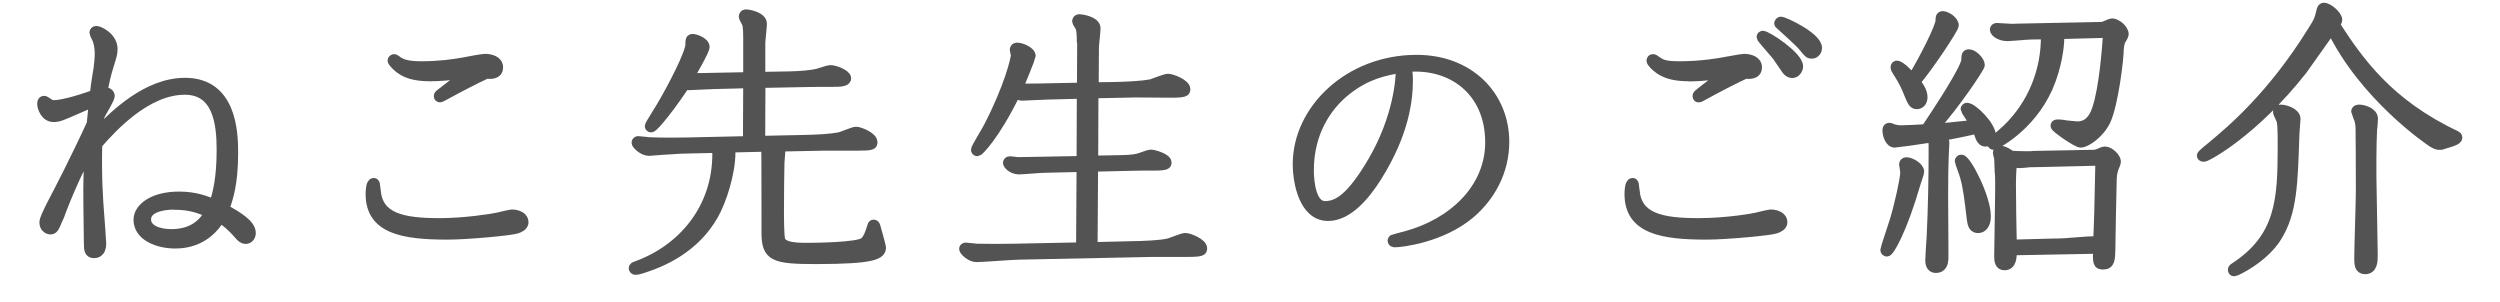<?xml version="1.0" encoding="UTF-8"?>
<svg id="_レイヤー_2" data-name="レイヤー 2" xmlns="http://www.w3.org/2000/svg" viewBox="0 0 202.4 24.48">
  <defs>
    <style>
      .cls-1 {
        fill: none;
        stroke: #535353;
        stroke-linecap: round;
        stroke-linejoin: round;
        stroke-width: .8px;
      }

      .cls-2 {
        fill: #535353;
        stroke-width: 0px;
      }
    </style>
  </defs>
  <g id="_文字" data-name="文字">
    <g>
      <g>
        <path class="cls-1" d="m8.04,9.47c-.04.34-.09.92-.09,1.19,1.32-1.34,3.94-3.96,7.03-3.96,3.76,0,3.9,3.99,3.9,5.64,0,2.55-.4,3.7-.72,4.59,1.05.56,2.15,1.23,2.15,1.93,0,.22-.13.49-.43.49-.18,0-.34-.13-.52-.34-.63-.74-1.12-1.1-1.52-1.37-.34.52-1.32,2.08-3.65,2.08-1.39,0-2.98-.6-2.98-1.93,0-.92,1.14-1.88,3.29-1.88,1.3,0,2.17.34,2.84.63.27-.87.6-2.04.6-4.41,0-2.13-.31-4.86-2.98-4.86-3.09,0-5.85,3-7.08,4.41-.07,2.6.07,4.64.16,5.73.02.27.16,2.13.16,2.31,0,.43-.16.78-.58.78-.4,0-.43-.27-.43-.87l-.04-3.09c-.02-1.97.02-2.84.11-4.57-.56,1.1-1.5,2.98-2.31,5.11l-.13.36-.16.36c-.29.69-.36.78-.58.78-.2,0-.49-.18-.49-.56,0-.27.25-.74.6-1.46.58-1.1,1.93-3.7,3.23-6.54.09-.87.09-.96.18-1.79l-1.28.56c-1.39.6-1.55.69-1.99.69-.65,0-.92-.76-.92-1.1,0-.18.09-.22.16-.22s.18.09.25.13c.27.2.4.22.56.22.52,0,1.75-.29,3.29-.85.07-.63.13-1.08.2-1.48l.11-.67c.04-.34.09-.81.09-1.16,0-.38-.07-.87-.18-1.14-.04-.09-.25-.49-.25-.58,0-.04.04-.13.16-.13.2,0,1.32.49,1.32,1.48,0,.16-.02.36-.11.67l-.16.52c-.29.94-.38,1.37-.56,2.31.49-.09.6.18.6.29,0,.2-.56,1.12-.69,1.37l-.18.34Zm6.05,7.1c-.94,0-2.26.25-2.26,1.19,0,.87,1.08,1.19,2.04,1.19,1.99,0,2.73-1.12,3.09-1.72-.69-.31-1.46-.65-2.87-.65Z"/>
        <path class="cls-1" d="m30.42,15.39c.16,2.24,2.13,2.67,5.17,2.67,2.02,0,4.19-.34,4.7-.45.29-.07,1.05-.25,1.14-.25.49,0,.96.22.96.63,0,.29-.34.45-.56.52-.45.16-3.99.49-5.6.49-3.58,0-6.23-.45-6.23-3.29,0-.2.02-.9.25-.9.11,0,.11.07.16.58Zm7.41-9.48c-1.25.2-2.31.27-3,.27-1.32,0-1.99-.27-2.51-.67-.27-.22-.54-.52-.54-.6,0-.07.07-.13.13-.13s.27.16.29.18c.4.29,1.01.4,1.9.4,1.43,0,2.6-.16,3.43-.31.31-.07,1.52-.29,1.75-.29.43,0,1.05.16,1.05.69,0,.6-.65.56-.94.52-1.03.47-2.26,1.12-3.36,1.72-.34.18-.38.2-.4.2-.07,0-.11-.04-.11-.13,0-.04.04-.09.07-.11l2.24-1.73Z"/>
        <path class="cls-1" d="m60.57,6.25v-3.23c0-.85-.07-1.05-.11-1.16-.04-.09-.25-.43-.25-.52s.07-.18.16-.18c.29,0,1.32.22,1.32.76,0,.25-.13,1.34-.13,1.57v2.73l2.33-.04c.85-.02,1.79-.09,2.31-.22.16-.04.87-.29,1.01-.29.4,0,1.3.36,1.3.67,0,.29-.6.29-1.03.29-.69,0-1.64,0-2.35.02l-3.56.07-.02,4.68,3.34-.07c1.28-.02,2.4-.09,3.07-.22.2-.04,1.14-.45,1.34-.45.31,0,1.34.43,1.34.85,0,.2,0,.29-1.21.29h-2.8l-3.58.07c.04.09.13.18.13.38,0,.11-.07.78-.07.94-.02.56-.04,2.87-.04,3.9,0,.47,0,2.08.11,2.37.2.45.83.6,2.11.6.76,0,4.21-.04,4.68-.45.34-.29.49-.81.63-1.25.04-.11.04-.18.13-.18.11,0,.13.09.2.34.02.07.4,1.43.4,1.5,0,.58-.52.96-5.29.96-3.38,0-3.99-.22-3.99-2.13,0-.43,0-6.72-.02-6.97l-2.96.07c.02.09.07.18.07.4,0,1.66-.72,3.9-1.37,5.04-1.48,2.62-4.03,3.85-6.12,4.44-.02,0-.16.02-.22.02s-.13-.07-.13-.13c0-.09.09-.13.18-.16,3.76-1.34,6.59-4.64,6.59-9.09,0-.18-.02-.34-.07-.49l-1.97.04c-.87.02-1.01.02-2.31.11-.18,0-1.03.09-1.16.09-.52,0-1.03-.54-1.03-.67,0-.04.04-.13.13-.13.16,0,.78.09.92.09.96.04,2.11.04,3.02.02l4.95-.11.02-4.68-2.71.07c-.22,0-1.95.09-2.08.09s-.25-.04-.31-.07c-.99,1.52-2.51,3.49-2.76,3.49-.04,0-.11-.04-.11-.11,0-.09.78-1.3.92-1.55.96-1.61,2.37-4.35,2.37-5.06,0-.36,0-.45.2-.45.18,0,.96.25.96.65,0,.29-1.08,2.15-1.3,2.53.43,0,.83-.02,1.25-.02l3.56-.07Z"/>
        <path class="cls-1" d="m87.58,3.38c0-.58-.04-.99-.11-1.16-.04-.09-.27-.43-.27-.49,0-.02,0-.18.2-.18.13,0,1.3.16,1.3.74,0,.25-.13,1.34-.13,1.57l-.02,3.2,1.59-.02c1.12-.02,2.35-.09,3.05-.22.22-.07,1.17-.45,1.37-.45.31,0,1.41.43,1.41.85,0,.18,0,.29-1.17.29-.45,0-2.42-.02-2.84-.02l-3.43.07-.02,5.44,2.24-.04c.96-.02,1.25-.09,1.55-.18.13-.04.74-.27.85-.27.29,0,1.3.31,1.3.65,0,.13,0,.25-.96.25-.63,0-1.37,0-1.99.02l-3,.07-.04,6.5,3.02-.07c1.23-.02,2.4-.07,3.09-.22.22-.04,1.16-.45,1.39-.45.31,0,1.37.43,1.37.85,0,.18,0,.29-1.21.29h-2.8l-10.77.22c-.54,0-2.98.2-3.49.2s-1.01-.54-1.01-.67c0-.07.07-.11.13-.11.16,0,.78.09.92.09.87.02,2.11.02,3.02,0l5.4-.11.04-6.5-3.02.07c-.34,0-1.75.13-2.04.13-.54,0-.9-.4-.9-.54,0-.04.04-.13.16-.13s.56.07.65.07c.27,0,.94-.02,1.25-.02l3.9-.07.02-5.44-2.73.07c-.22,0-1.95.09-2.08.09-.09,0-.31-.02-.56-.18-1.68,3.43-2.98,4.68-3.07,4.68-.11,0-.13-.09-.13-.13,0-.13.9-1.59,1.03-1.86,1.68-3.25,2.2-5.51,2.2-5.78,0-.07-.09-.38-.09-.45s.04-.18.2-.18c.31,0,1.1.31,1.1.69,0,.09-.87,2.24-1.05,2.62.47.02,1.12,0,1.61,0l3.58-.07.02-3.7Z"/>
        <path class="cls-1" d="m113.99,6.45c0,1.61-.29,4.32-2.53,7.88-.96,1.52-2.35,3.16-3.94,3.16-1.95,0-2.46-2.71-2.46-4.21,0-4.39,4.14-8.44,9.63-8.44,4.28,0,7.1,2.93,7.1,6.65,0,2.4-1.16,4.44-2.76,5.8-2.33,1.97-5.6,2.33-6.09,2.33-.09,0-.2-.02-.2-.13,0-.04.02-.07.04-.09.11-.04.69-.2,1.05-.29,3.74-1.01,6.81-3.79,6.81-7.59,0-4.19-3.14-6.43-6.74-6.09.02.22.09.56.09,1.03Zm-5,.87c-1.66,1.32-3.02,3.49-3.02,6.45,0,1.01.2,2.91,1.3,2.91.99,0,2.08-.56,3.88-3.63,2.06-3.56,2.26-6.61,2.26-7.55-1.28.22-2.73.49-4.41,1.81Z"/>
        <path class="cls-1" d="m132.34,15.39c.16,2.24,2.13,2.67,5.17,2.67,2.33,0,4.52-.4,4.7-.45s1.05-.25,1.14-.25c.49,0,.96.22.96.63,0,.29-.34.45-.56.52-.45.16-3.99.49-5.6.49-3.58,0-6.23-.45-6.23-3.29,0-.2.02-.9.25-.9.11,0,.11.07.16.58Zm4.41-9.21c-1.21,0-1.86-.22-2.4-.58-.38-.27-.65-.58-.65-.69,0-.07.04-.13.13-.13.04,0,.07.02.11.04.56.4.76.54,2.08.54,1.81,0,3.32-.29,3.43-.31.31-.04,1.52-.29,1.75-.29.43,0,1.05.16,1.05.69,0,.6-.65.56-.94.52-1.03.47-2.26,1.12-3.36,1.72-.31.18-.36.2-.43.2s-.09-.04-.09-.13c0-.04.04-.11.25-.27.56-.45,1.48-1.12,2.06-1.57-1.68.27-2.73.27-3,.27Zm5.96-3.29c.34,0,2.87,1.66,2.87,2.49,0,.18-.16.54-.49.54-.18,0-.34-.13-.45-.27-.13-.18-.65-.96-.78-1.14-.2-.25-1.25-1.43-1.25-1.5s.04-.11.11-.11Zm1.34-1.01c0-.07.07-.13.13-.13.27,0,2.93,1.25,2.93,2.13,0,.22-.16.47-.43.47-.18,0-.27-.04-.65-.54-.27-.34-1.28-1.25-1.9-1.81-.07-.04-.09-.07-.09-.11Z"/>
        <path class="cls-1" d="m152.76,20.36c-.07,0-.13-.04-.13-.13,0-.07.54-1.68.76-2.37.36-1.17.85-3.34.85-3.88,0-.22-.09-.6-.09-.67,0-.11.09-.18.18-.18.4,0,1.05.43,1.05.76,0,.16-.18.58-.27.9-1.14,3.92-2.15,5.58-2.35,5.58Zm3.16-9.9c.87-1.3,3.27-4.91,3.27-5.62,0-.29,0-.45.2-.45.38,0,.9.58.9.87,0,.18-1.9,3.07-3.76,5.15.83-.04,1.1-.07,3.38-.31-.22-.4-.78-1.19-.78-1.25,0-.09.07-.13.11-.13.45,0,1.95,1.46,1.95,2.28,0,.25-.16.47-.43.47-.22,0-.36-.18-.43-.36-.13-.38-.16-.45-.27-.69-.52.13-2.08.47-2.98.6.34.25.34.43.34.58,0,.11-.04.67-.04.78l-.02.52c-.02.58-.04,1.41-.04,3.09,0,.81.04,4.73.02,5.02s-.13.69-.6.69c-.29,0-.47-.18-.47-.63,0-.31.09-1.61.11-1.88.11-2.17.16-4.93.16-6.83v-.52c0-.13,0-.36-.07-.72-1.12.18-2.96.43-3.07.43-.4,0-.6-.63-.6-1.03,0-.13.09-.18.16-.18s.31.11.38.13c.18.04.34.09.74.07.58-.02,1.23-.04,1.86-.09Zm-.27-2.58c0,.34-.2.56-.47.56-.31,0-.38-.25-.78-1.21-.22-.54-.56-1.1-.81-1.48-.07-.09-.13-.22-.13-.31,0-.07.04-.13.11-.13.29,0,.99.74,1.25,1.05.94-1.52,2.28-4.17,2.28-4.7,0-.2,0-.36.18-.36.29,0,.9.38.9.76,0,.22-1.95,3.2-3.11,4.57.43.54.58.9.58,1.25Zm3.14,5.04c.4,0,1.99,3.05,1.99,4.59,0,.74-.36.96-.63.96-.34,0-.45-.22-.52-.74-.18-1.57-.31-2.6-.54-3.4-.04-.2-.43-1.21-.43-1.28,0-.09.07-.13.11-.13Zm7.8-10.17c.07.07.13.18.13.43,0,.52-.18,2.22-.94,3.94-1.46,3.23-4.28,4.61-4.39,4.61-.07,0-.11-.09-.11-.13,0-.09,1.03-.96,1.21-1.14,2.08-1.99,3.2-4.79,3.14-7.68l-1.19.02c-.29,0-1.64.13-1.95.13-.45,0-.99-.27-.99-.54,0-.09.09-.13.16-.13.13,0,1.08.07,1.23.07l.58-.02h.09l6.45-.13c.22,0,.29-.02.45-.09.16-.07.45-.2.54-.2.31,0,.94.45.94.9,0,.07-.22.45-.27.52-.07.18-.13.56-.13.67,0,.76-.43,4.39-1.05,5.76-.49,1.05-1.59,1.81-2.04,1.81-.29,0-2.04-1.19-2.04-1.37,0-.11.11-.11.25-.11.16,0,.43.04.58.07.13.02.85.09.94.09.85,0,1.32-.58,1.59-1.39.58-1.7.81-4.93.9-6.18l-4.08.11Zm-4.7,11.18c-.02-.27-.02-.81-.04-1.08,0-.07-.11-.4-.11-.47,0-.09.07-.18.2-.18.29,0,.65.22.85.4.16.02.94.04,1.1.04h.58l.11-.02,4.75-.09c.36,0,.43-.02.83-.2.09-.04.16-.07.25-.07.38,0,.9.52.9.83,0,.07-.04.18-.09.29-.13.29-.22.54-.25,1.1l-.07,3.2-.04,2.51c-.02.81-.04,1.23-.58,1.23-.45,0-.45-.13-.43-1.28l-6.97.13c0,.52,0,1.21-.6,1.21-.38,0-.43-.34-.43-.76,0-1.01.11-5.49.07-6.41l-.02-.4Zm.96-.27c-.02.38-.04.85-.04,1.23,0,1.46.04,3.45.07,4.91l3.47-.09h.18l.58-.02c.36-.02,1.95-.16,2.28-.16.2,0,.31.04.47.11,0-.09.09-2.04.09-2.4l.09-4.1v-.13l-4.61.11-1.1.02-.4.04c-.63.07-.72.02-1.03-.11l-.02.18-.02.4Z"/>
        <path class="cls-1" d="m197.63,11.71c-.18.04-.29.07-.72-.2-.2-.13-5.49-3.7-8.15-9.18-.38.52-2.02,2.87-2.37,3.34-3.94,5-7.73,7.03-7.97,7.03-.16,0-.16-.09-.16-.11,0-.07.67-.63.87-.78,1.5-1.25,4.82-4.01,8.13-9.36.45-.72.49-.78.69-1.61.02-.09.07-.22.18-.22.38,0,1.1.65,1.1.99,0,.09-.07.18-.2.38,1.93,2.98,4.32,6.41,9.81,9,.07.04.11.07.11.16,0,.18-.52.34-.74.4l-.58.18Zm-11.87-.83c-.13,3.94-.18,6.29-1.41,8.27-1.05,1.73-3.32,2.82-3.47,2.82-.09,0-.11-.07-.11-.13,0-.09.07-.13.18-.2,3.67-2.4,3.85-5.44,3.85-9.7,0-.49.02-1.79-.09-2.17-.02-.11-.29-.6-.29-.72,0-.04.02-.18.22-.18.38,0,1.21.27,1.21.76,0,.18-.09,1.05-.09,1.25Zm5.35-.27c0-.52-.04-.81-.2-1.16-.02-.04-.16-.38-.16-.4,0-.18.18-.18.25-.18.38,0,1.12.25,1.12.74,0,.07-.04.72-.07.85-.07,1.23-.07,3.76-.04,4.84.02,1.77.09,4.57.09,5.29,0,.54,0,1.21-.63,1.21-.47,0-.47-.45-.47-.94,0-.78.13-4.59.13-5.44,0-3.45-.02-3.83-.02-4.23v-.56Z"/>
      </g>
      <g>
        <path class="cls-2" d="m8.04,9.47c-.04.34-.09.92-.09,1.19,1.32-1.34,3.94-3.96,7.03-3.96,3.76,0,3.9,3.99,3.9,5.64,0,2.55-.4,3.7-.72,4.59,1.05.56,2.15,1.23,2.15,1.93,0,.22-.13.49-.43.49-.18,0-.34-.13-.52-.34-.63-.74-1.12-1.1-1.52-1.37-.34.52-1.32,2.08-3.65,2.08-1.39,0-2.98-.6-2.98-1.93,0-.92,1.14-1.88,3.29-1.88,1.3,0,2.17.34,2.84.63.27-.87.6-2.04.6-4.41,0-2.13-.31-4.86-2.98-4.86-3.09,0-5.85,3-7.08,4.41-.07,2.6.07,4.64.16,5.73.02.27.16,2.13.16,2.31,0,.43-.16.78-.58.78-.4,0-.43-.27-.43-.87l-.04-3.09c-.02-1.97.02-2.84.11-4.57-.56,1.1-1.5,2.98-2.31,5.11l-.13.36-.16.36c-.29.69-.36.78-.58.78-.2,0-.49-.18-.49-.56,0-.27.25-.74.6-1.46.58-1.1,1.93-3.7,3.23-6.54.09-.87.09-.96.18-1.79l-1.28.56c-1.39.6-1.55.69-1.99.69-.65,0-.92-.76-.92-1.1,0-.18.09-.22.16-.22s.18.09.25.13c.27.2.4.22.56.22.52,0,1.75-.29,3.29-.85.07-.63.13-1.08.2-1.48l.11-.67c.04-.34.09-.81.09-1.16,0-.38-.07-.87-.18-1.14-.04-.09-.25-.49-.25-.58,0-.04.04-.13.16-.13.2,0,1.32.49,1.32,1.48,0,.16-.02.36-.11.67l-.16.52c-.29.94-.38,1.37-.56,2.31.49-.09.6.18.6.29,0,.2-.56,1.12-.69,1.37l-.18.34Zm6.05,7.1c-.94,0-2.26.25-2.26,1.19,0,.87,1.08,1.19,2.04,1.19,1.99,0,2.73-1.12,3.09-1.72-.69-.31-1.46-.65-2.87-.65Z"/>
        <path class="cls-2" d="m30.42,15.39c.16,2.24,2.13,2.67,5.17,2.67,2.02,0,4.19-.34,4.7-.45.29-.07,1.05-.25,1.14-.25.49,0,.96.22.96.63,0,.29-.34.45-.56.52-.45.16-3.99.49-5.6.49-3.58,0-6.23-.45-6.23-3.29,0-.2.02-.9.25-.9.11,0,.11.07.16.58Zm7.41-9.48c-1.25.2-2.31.27-3,.27-1.32,0-1.99-.27-2.51-.67-.27-.22-.54-.52-.54-.6,0-.07.07-.13.13-.13s.27.16.29.18c.4.29,1.01.4,1.9.4,1.43,0,2.6-.16,3.43-.31.31-.07,1.52-.29,1.75-.29.43,0,1.05.16,1.05.69,0,.6-.65.56-.94.52-1.03.47-2.26,1.12-3.36,1.72-.34.18-.38.2-.4.2-.07,0-.11-.04-.11-.13,0-.04.04-.09.07-.11l2.24-1.73Z"/>
        <path class="cls-2" d="m60.57,6.25v-3.23c0-.85-.07-1.05-.11-1.16-.04-.09-.25-.43-.25-.52s.07-.18.16-.18c.29,0,1.32.22,1.32.76,0,.25-.13,1.34-.13,1.57v2.73l2.33-.04c.85-.02,1.79-.09,2.31-.22.16-.04.87-.29,1.01-.29.4,0,1.3.36,1.3.67,0,.29-.6.29-1.03.29-.69,0-1.64,0-2.35.02l-3.56.07-.02,4.68,3.34-.07c1.28-.02,2.4-.09,3.07-.22.2-.04,1.14-.45,1.34-.45.31,0,1.34.43,1.34.85,0,.2,0,.29-1.21.29h-2.8l-3.58.07c.04.09.13.18.13.38,0,.11-.07.78-.07.94-.02.56-.04,2.87-.04,3.9,0,.47,0,2.08.11,2.37.2.45.83.6,2.11.6.76,0,4.21-.04,4.68-.45.34-.29.49-.81.63-1.25.04-.11.04-.18.13-.18.11,0,.13.09.2.34.02.07.4,1.43.4,1.5,0,.58-.52.96-5.29.96-3.38,0-3.99-.22-3.99-2.13,0-.43,0-6.72-.02-6.97l-2.96.07c.02.09.07.18.07.4,0,1.66-.72,3.9-1.37,5.04-1.48,2.62-4.03,3.85-6.12,4.44-.02,0-.16.02-.22.02s-.13-.07-.13-.13c0-.09.09-.13.18-.16,3.76-1.34,6.59-4.64,6.59-9.09,0-.18-.02-.34-.07-.49l-1.97.04c-.87.02-1.01.02-2.31.11-.18,0-1.03.09-1.16.09-.52,0-1.03-.54-1.03-.67,0-.04.04-.13.13-.13.16,0,.78.09.92.09.96.04,2.11.04,3.02.02l4.95-.11.02-4.68-2.71.07c-.22,0-1.95.09-2.08.09s-.25-.04-.31-.07c-.99,1.52-2.51,3.49-2.76,3.49-.04,0-.11-.04-.11-.11,0-.09.78-1.3.92-1.55.96-1.61,2.37-4.35,2.37-5.06,0-.36,0-.45.2-.45.18,0,.96.25.96.65,0,.29-1.08,2.15-1.3,2.53.43,0,.83-.02,1.25-.02l3.56-.07Z"/>
        <path class="cls-2" d="m87.58,3.38c0-.58-.04-.99-.11-1.16-.04-.09-.27-.43-.27-.49,0-.02,0-.18.2-.18.13,0,1.3.16,1.3.74,0,.25-.13,1.34-.13,1.57l-.02,3.2,1.59-.02c1.12-.02,2.35-.09,3.05-.22.22-.07,1.17-.45,1.37-.45.31,0,1.41.43,1.41.85,0,.18,0,.29-1.17.29-.45,0-2.42-.02-2.84-.02l-3.43.07-.02,5.44,2.24-.04c.96-.02,1.25-.09,1.55-.18.13-.04.74-.27.85-.27.29,0,1.3.31,1.3.65,0,.13,0,.25-.96.25-.63,0-1.37,0-1.99.02l-3,.07-.04,6.5,3.02-.07c1.23-.02,2.4-.07,3.09-.22.22-.04,1.16-.45,1.39-.45.31,0,1.37.43,1.37.85,0,.18,0,.29-1.21.29h-2.8l-10.77.22c-.54,0-2.98.2-3.49.2s-1.01-.54-1.01-.67c0-.07.07-.11.13-.11.16,0,.78.09.92.09.87.02,2.11.02,3.02,0l5.4-.11.04-6.5-3.02.07c-.34,0-1.75.13-2.04.13-.54,0-.9-.4-.9-.54,0-.04.04-.13.16-.13s.56.07.65.07c.27,0,.94-.02,1.25-.02l3.9-.07.02-5.44-2.73.07c-.22,0-1.95.09-2.08.09-.09,0-.31-.02-.56-.18-1.68,3.43-2.98,4.68-3.07,4.68-.11,0-.13-.09-.13-.13,0-.13.9-1.59,1.03-1.86,1.68-3.25,2.2-5.51,2.2-5.78,0-.07-.09-.38-.09-.45s.04-.18.2-.18c.31,0,1.1.31,1.1.69,0,.09-.87,2.24-1.05,2.62.47.02,1.12,0,1.61,0l3.58-.07.02-3.7Z"/>
        <path class="cls-2" d="m113.99,6.45c0,1.61-.29,4.32-2.53,7.88-.96,1.52-2.35,3.16-3.94,3.16-1.95,0-2.46-2.71-2.46-4.21,0-4.39,4.14-8.44,9.63-8.44,4.28,0,7.1,2.93,7.1,6.65,0,2.4-1.16,4.44-2.76,5.8-2.33,1.97-5.6,2.33-6.09,2.33-.09,0-.2-.02-.2-.13,0-.04.02-.07.04-.09.11-.04.69-.2,1.05-.29,3.74-1.01,6.81-3.79,6.81-7.59,0-4.19-3.14-6.43-6.74-6.09.02.22.09.56.09,1.03Zm-5,.87c-1.66,1.32-3.02,3.49-3.02,6.45,0,1.01.2,2.91,1.3,2.91.99,0,2.08-.56,3.88-3.63,2.06-3.56,2.26-6.61,2.26-7.55-1.28.22-2.73.49-4.41,1.81Z"/>
        <path class="cls-2" d="m132.34,15.39c.16,2.24,2.13,2.67,5.17,2.67,2.33,0,4.52-.4,4.7-.45s1.05-.25,1.14-.25c.49,0,.96.22.96.63,0,.29-.34.45-.56.52-.45.16-3.99.49-5.6.49-3.58,0-6.23-.45-6.23-3.29,0-.2.02-.9.25-.9.11,0,.11.07.16.58Zm4.41-9.21c-1.21,0-1.86-.22-2.4-.58-.38-.27-.65-.58-.65-.69,0-.07.04-.13.13-.13.04,0,.07.02.11.04.56.4.76.54,2.08.54,1.81,0,3.32-.29,3.43-.31.31-.04,1.52-.29,1.75-.29.43,0,1.05.16,1.05.69,0,.6-.65.56-.94.52-1.03.47-2.26,1.12-3.36,1.72-.31.18-.36.2-.43.2s-.09-.04-.09-.13c0-.04.04-.11.25-.27.56-.45,1.48-1.12,2.06-1.57-1.68.27-2.73.27-3,.27Zm5.96-3.29c.34,0,2.87,1.66,2.87,2.49,0,.18-.16.54-.49.54-.18,0-.34-.13-.45-.27-.13-.18-.65-.96-.78-1.14-.2-.25-1.25-1.43-1.25-1.5s.04-.11.11-.11Zm1.34-1.01c0-.07.07-.13.13-.13.27,0,2.93,1.25,2.93,2.13,0,.22-.16.47-.43.47-.18,0-.27-.04-.65-.54-.27-.34-1.28-1.25-1.9-1.81-.07-.04-.09-.07-.09-.11Z"/>
        <path class="cls-2" d="m152.76,20.36c-.07,0-.13-.04-.13-.13,0-.07.54-1.68.76-2.37.36-1.17.85-3.34.85-3.88,0-.22-.09-.6-.09-.67,0-.11.09-.18.18-.18.4,0,1.05.43,1.05.76,0,.16-.18.58-.27.9-1.14,3.92-2.15,5.58-2.35,5.58Zm3.16-9.9c.87-1.3,3.27-4.91,3.27-5.62,0-.29,0-.45.2-.45.38,0,.9.58.9.87,0,.18-1.9,3.07-3.76,5.15.83-.04,1.1-.07,3.38-.31-.22-.4-.78-1.19-.78-1.25,0-.09.07-.13.11-.13.45,0,1.95,1.46,1.95,2.28,0,.25-.16.47-.43.47-.22,0-.36-.18-.43-.36-.13-.38-.16-.45-.27-.69-.52.13-2.08.47-2.98.6.34.25.34.43.34.58,0,.11-.04.67-.04.78l-.02.52c-.02.58-.04,1.41-.04,3.09,0,.81.04,4.73.02,5.02s-.13.69-.6.69c-.29,0-.47-.18-.47-.63,0-.31.09-1.61.11-1.88.11-2.17.16-4.93.16-6.83v-.52c0-.13,0-.36-.07-.72-1.12.18-2.96.43-3.07.43-.4,0-.6-.63-.6-1.03,0-.13.09-.18.16-.18s.31.11.38.13c.18.04.34.09.74.07.58-.02,1.23-.04,1.86-.09Zm-.27-2.58c0,.34-.2.56-.47.56-.31,0-.38-.25-.78-1.21-.22-.54-.56-1.1-.81-1.48-.07-.09-.13-.22-.13-.31,0-.07.04-.13.11-.13.29,0,.99.74,1.25,1.05.94-1.52,2.28-4.17,2.28-4.7,0-.2,0-.36.18-.36.29,0,.9.38.9.76,0,.22-1.95,3.2-3.11,4.57.43.54.58.9.58,1.25Zm3.14,5.04c.4,0,1.99,3.05,1.99,4.59,0,.74-.36.96-.63.96-.34,0-.45-.22-.52-.74-.18-1.57-.31-2.6-.54-3.4-.04-.2-.43-1.21-.43-1.28,0-.09.07-.13.11-.13Zm7.8-10.17c.07.07.13.18.13.43,0,.52-.18,2.22-.94,3.94-1.46,3.23-4.28,4.61-4.39,4.61-.07,0-.11-.09-.11-.13,0-.09,1.03-.96,1.21-1.14,2.08-1.99,3.2-4.79,3.14-7.68l-1.19.02c-.29,0-1.64.13-1.95.13-.45,0-.99-.27-.99-.54,0-.09.09-.13.16-.13.13,0,1.08.07,1.23.07l.58-.02h.09l6.45-.13c.22,0,.29-.02.45-.09.16-.07.45-.2.54-.2.31,0,.94.45.94.9,0,.07-.22.45-.27.52-.07.18-.13.56-.13.67,0,.76-.43,4.39-1.05,5.76-.49,1.05-1.59,1.81-2.04,1.81-.29,0-2.04-1.19-2.04-1.37,0-.11.11-.11.25-.11.16,0,.43.04.58.07.13.02.85.09.94.09.85,0,1.32-.58,1.59-1.39.58-1.7.81-4.93.9-6.18l-4.08.11Zm-4.7,11.18c-.02-.27-.02-.81-.04-1.08,0-.07-.11-.4-.11-.47,0-.09.07-.18.2-.18.29,0,.65.22.85.4.16.02.94.04,1.1.04h.58l.11-.02,4.75-.09c.36,0,.43-.02.83-.2.09-.04.16-.07.25-.07.38,0,.9.52.9.83,0,.07-.04.18-.09.29-.13.29-.22.54-.25,1.1l-.07,3.2-.04,2.51c-.02.81-.04,1.23-.58,1.23-.45,0-.45-.13-.43-1.28l-6.97.13c0,.52,0,1.21-.6,1.21-.38,0-.43-.34-.43-.76,0-1.01.11-5.49.07-6.41l-.02-.4Zm.96-.27c-.02.38-.04.85-.04,1.23,0,1.46.04,3.45.07,4.91l3.47-.09h.18l.58-.02c.36-.02,1.95-.16,2.28-.16.2,0,.31.04.47.11,0-.09.09-2.04.09-2.4l.09-4.1v-.13l-4.61.11-1.1.02-.4.04c-.63.07-.72.02-1.03-.11l-.02.18-.02.4Z"/>
        <path class="cls-2" d="m197.63,11.71c-.18.04-.29.07-.72-.2-.2-.13-5.49-3.7-8.15-9.18-.38.52-2.02,2.87-2.37,3.34-3.94,5-7.73,7.03-7.97,7.03-.16,0-.16-.09-.16-.11,0-.07.67-.63.87-.78,1.5-1.25,4.82-4.01,8.13-9.36.45-.72.49-.78.69-1.61.02-.09.07-.22.18-.22.38,0,1.1.65,1.1.99,0,.09-.07.18-.2.38,1.93,2.98,4.32,6.41,9.81,9,.07.04.11.07.11.16,0,.18-.52.34-.74.4l-.58.18Zm-11.87-.83c-.13,3.94-.18,6.29-1.41,8.27-1.05,1.73-3.32,2.82-3.47,2.82-.09,0-.11-.07-.11-.13,0-.09.07-.13.18-.2,3.67-2.4,3.85-5.44,3.85-9.7,0-.49.02-1.79-.09-2.17-.02-.11-.29-.6-.29-.72,0-.04.02-.18.22-.18.38,0,1.21.27,1.21.76,0,.18-.09,1.05-.09,1.25Zm5.35-.27c0-.52-.04-.81-.2-1.16-.02-.04-.16-.38-.16-.4,0-.18.18-.18.25-.18.38,0,1.12.25,1.12.74,0,.07-.04.72-.07.85-.07,1.23-.07,3.76-.04,4.84.02,1.77.09,4.57.09,5.29,0,.54,0,1.21-.63,1.21-.47,0-.47-.45-.47-.94,0-.78.13-4.59.13-5.44,0-3.45-.02-3.83-.02-4.23v-.56Z"/>
      </g>
    </g>
  </g>
</svg>